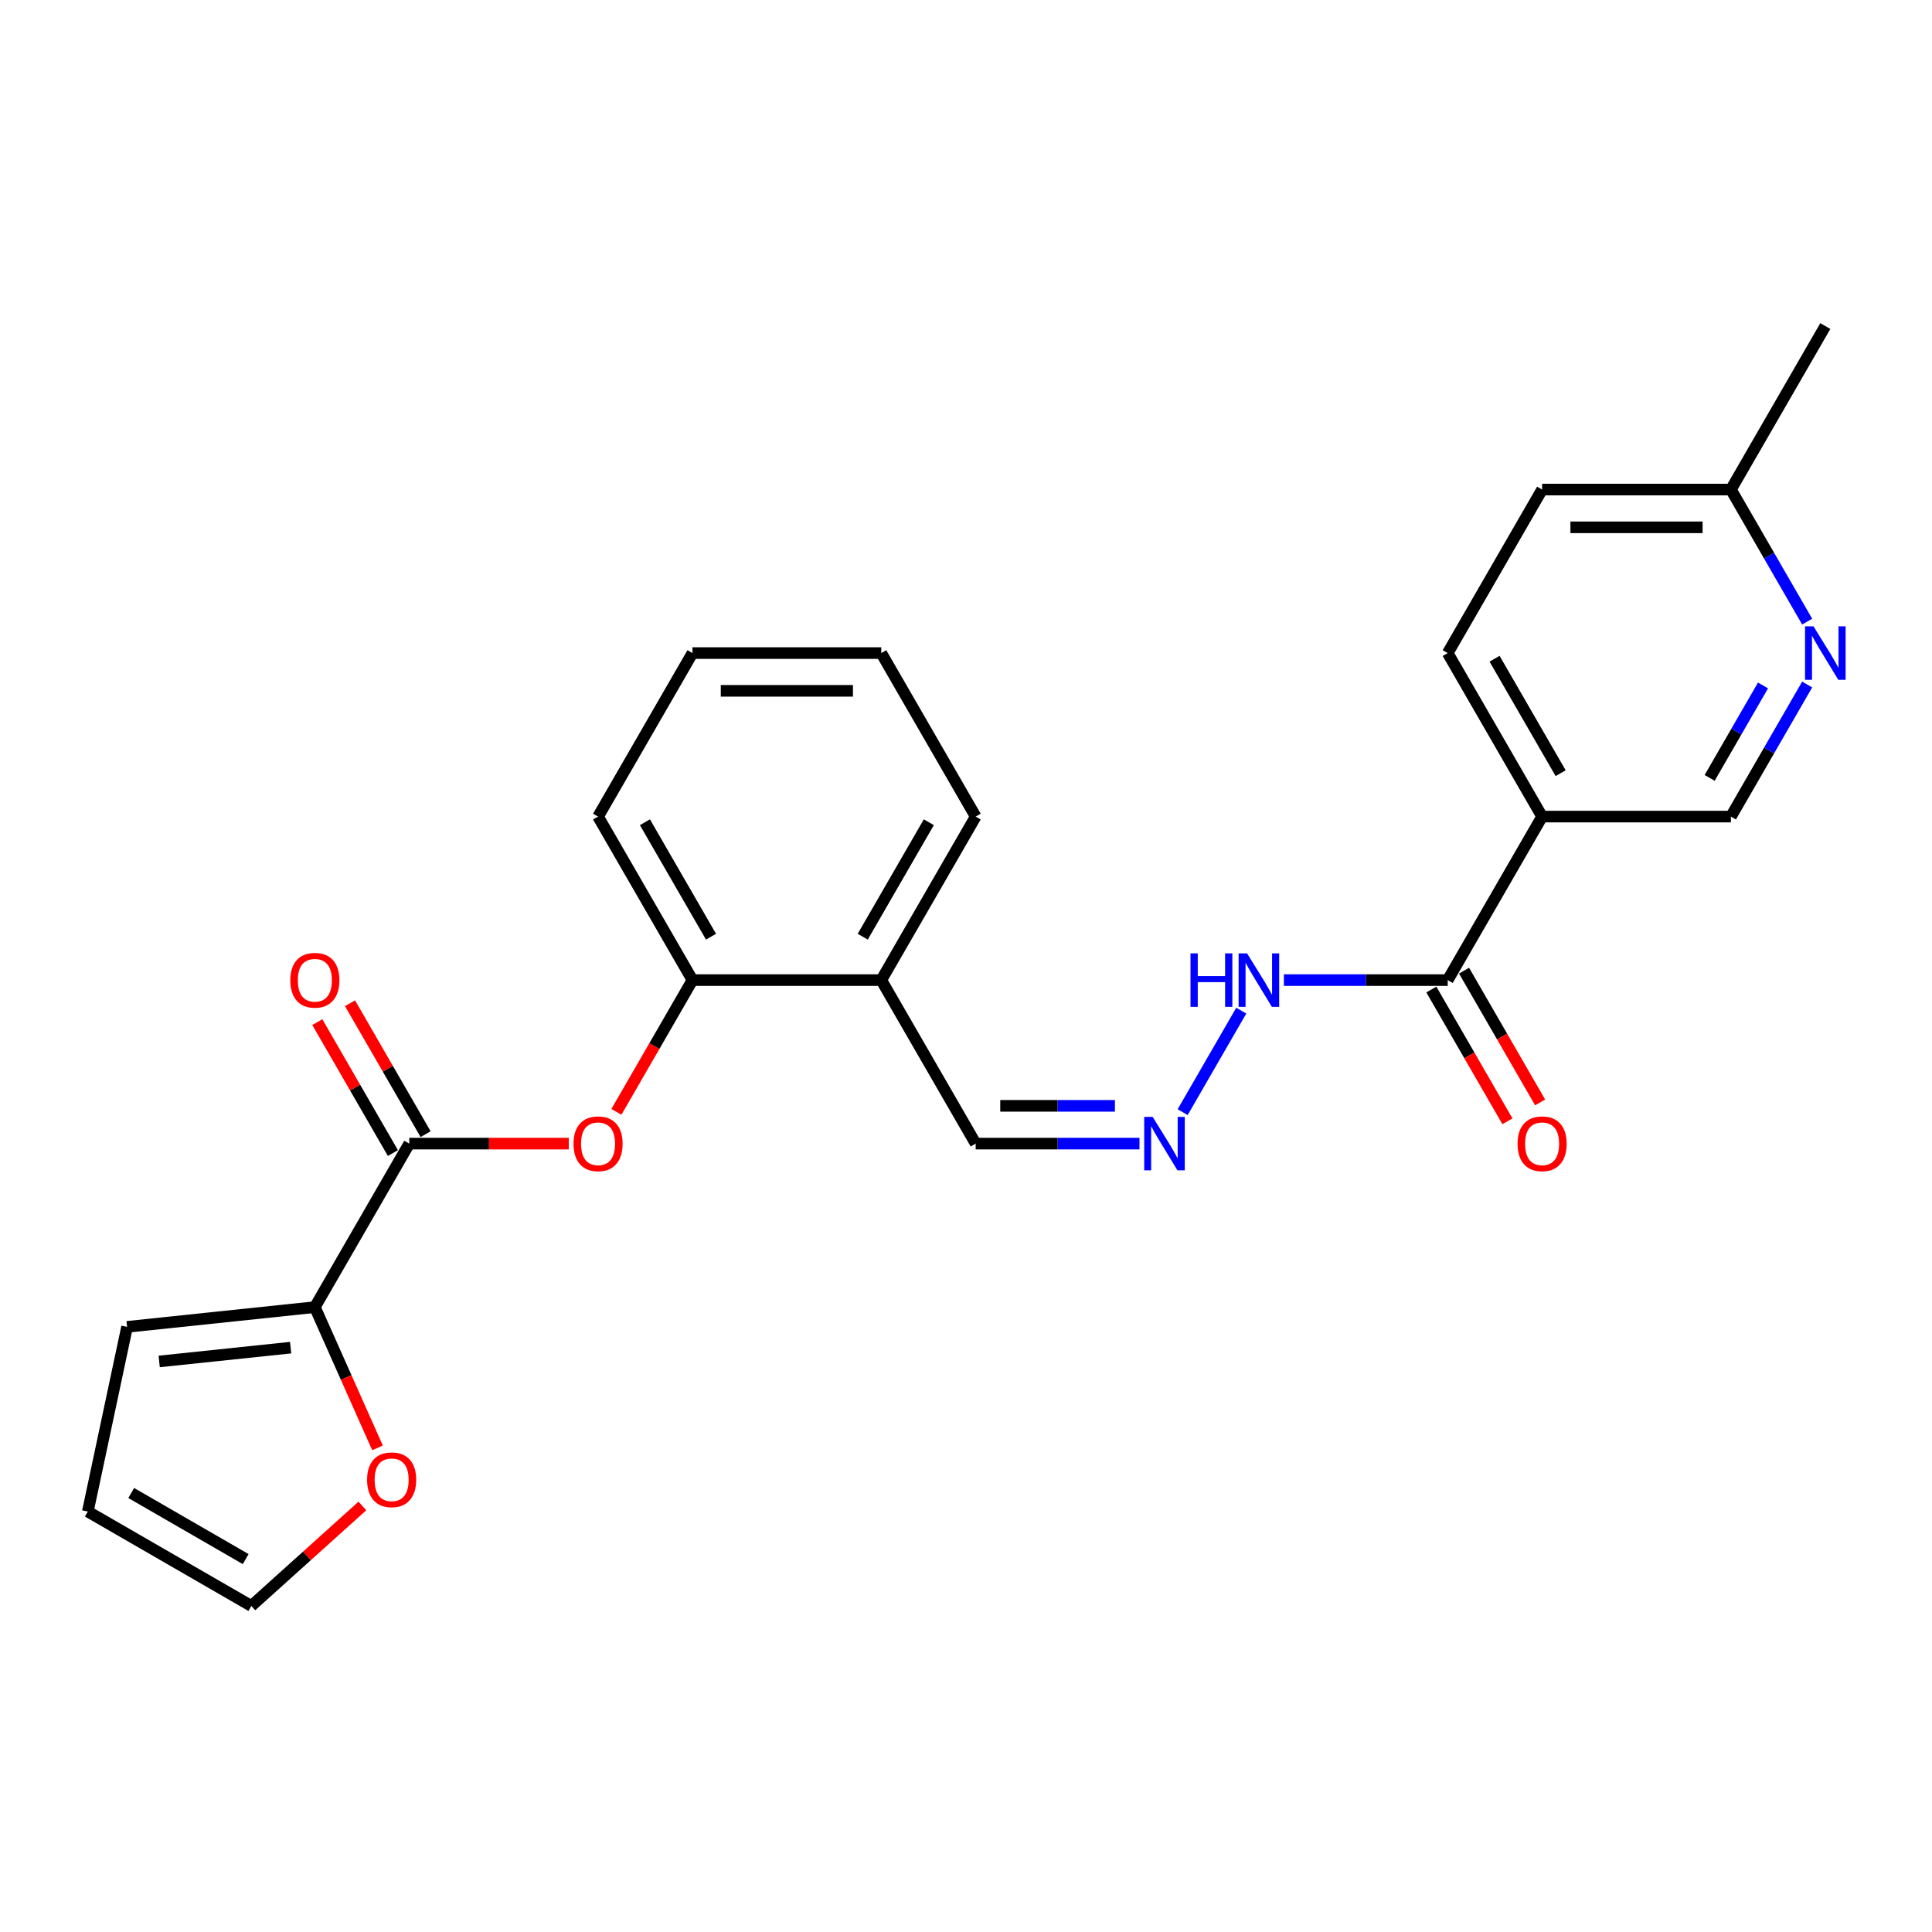 <?xml version='1.0' encoding='iso-8859-1'?>
<svg version='1.1' baseProfile='full'
              xmlns='http://www.w3.org/2000/svg'
                      xmlns:rdkit='http://www.rdkit.org/xml'
                      xmlns:xlink='http://www.w3.org/1999/xlink'
                  xml:space='preserve'
width='1000px' height='1000px' viewBox='0 0 1000 1000'>
<!-- END OF HEADER -->
<rect style='opacity:1.0;fill:#FFFFFF;stroke:none' width='1000' height='1000' x='0' y='0'> </rect>
<path class='bond-1' d='M 211.829,591.933 L 162.965,676.568' style='fill:none;fill-rule:evenodd;stroke:#000000;stroke-width:6px;stroke-linecap:butt;stroke-linejoin:miter;stroke-opacity:1' />
<path class='bond-3' d='M 211.829,591.933 L 253.118,591.933' style='fill:none;fill-rule:evenodd;stroke:#000000;stroke-width:6px;stroke-linecap:butt;stroke-linejoin:miter;stroke-opacity:1' />
<path class='bond-3' d='M 253.118,591.933 L 294.408,591.933' style='fill:none;fill-rule:evenodd;stroke:#FF0000;stroke-width:6px;stroke-linecap:butt;stroke-linejoin:miter;stroke-opacity:1' />
<path class='bond-12' d='M 220.292,587.047 L 200.73,553.164' style='fill:none;fill-rule:evenodd;stroke:#000000;stroke-width:6px;stroke-linecap:butt;stroke-linejoin:miter;stroke-opacity:1' />
<path class='bond-12' d='M 200.73,553.164 L 181.167,519.28' style='fill:none;fill-rule:evenodd;stroke:#FF0000;stroke-width:6px;stroke-linecap:butt;stroke-linejoin:miter;stroke-opacity:1' />
<path class='bond-12' d='M 203.365,596.82 L 183.803,562.936' style='fill:none;fill-rule:evenodd;stroke:#000000;stroke-width:6px;stroke-linecap:butt;stroke-linejoin:miter;stroke-opacity:1' />
<path class='bond-12' d='M 183.803,562.936 L 164.24,529.053' style='fill:none;fill-rule:evenodd;stroke:#FF0000;stroke-width:6px;stroke-linecap:butt;stroke-linejoin:miter;stroke-opacity:1' />
<path class='bond-0' d='M 798.192,422.665 L 749.328,507.299' style='fill:none;fill-rule:evenodd;stroke:#000000;stroke-width:6px;stroke-linecap:butt;stroke-linejoin:miter;stroke-opacity:1' />
<path class='bond-9' d='M 798.192,422.665 L 895.919,422.665' style='fill:none;fill-rule:evenodd;stroke:#000000;stroke-width:6px;stroke-linecap:butt;stroke-linejoin:miter;stroke-opacity:1' />
<path class='bond-15' d='M 798.192,422.665 L 749.328,338.03' style='fill:none;fill-rule:evenodd;stroke:#000000;stroke-width:6px;stroke-linecap:butt;stroke-linejoin:miter;stroke-opacity:1' />
<path class='bond-15' d='M 807.789,400.197 L 773.585,340.953' style='fill:none;fill-rule:evenodd;stroke:#000000;stroke-width:6px;stroke-linecap:butt;stroke-linejoin:miter;stroke-opacity:1' />
<path class='bond-8' d='M 162.965,676.568 L 179.18,712.988' style='fill:none;fill-rule:evenodd;stroke:#000000;stroke-width:6px;stroke-linecap:butt;stroke-linejoin:miter;stroke-opacity:1' />
<path class='bond-8' d='M 179.18,712.988 L 195.396,749.408' style='fill:none;fill-rule:evenodd;stroke:#FF0000;stroke-width:6px;stroke-linecap:butt;stroke-linejoin:miter;stroke-opacity:1' />
<path class='bond-11' d='M 162.965,676.568 L 65.773,686.783' style='fill:none;fill-rule:evenodd;stroke:#000000;stroke-width:6px;stroke-linecap:butt;stroke-linejoin:miter;stroke-opacity:1' />
<path class='bond-11' d='M 150.429,697.538 L 82.395,704.689' style='fill:none;fill-rule:evenodd;stroke:#000000;stroke-width:6px;stroke-linecap:butt;stroke-linejoin:miter;stroke-opacity:1' />
<path class='bond-2' d='M 749.328,507.299 L 706.934,507.299' style='fill:none;fill-rule:evenodd;stroke:#000000;stroke-width:6px;stroke-linecap:butt;stroke-linejoin:miter;stroke-opacity:1' />
<path class='bond-2' d='M 706.934,507.299 L 664.54,507.299' style='fill:none;fill-rule:evenodd;stroke:#0000FF;stroke-width:6px;stroke-linecap:butt;stroke-linejoin:miter;stroke-opacity:1' />
<path class='bond-13' d='M 740.865,512.185 L 760.552,546.284' style='fill:none;fill-rule:evenodd;stroke:#000000;stroke-width:6px;stroke-linecap:butt;stroke-linejoin:miter;stroke-opacity:1' />
<path class='bond-13' d='M 760.552,546.284 L 780.238,580.382' style='fill:none;fill-rule:evenodd;stroke:#FF0000;stroke-width:6px;stroke-linecap:butt;stroke-linejoin:miter;stroke-opacity:1' />
<path class='bond-13' d='M 757.792,502.413 L 777.479,536.511' style='fill:none;fill-rule:evenodd;stroke:#000000;stroke-width:6px;stroke-linecap:butt;stroke-linejoin:miter;stroke-opacity:1' />
<path class='bond-13' d='M 777.479,536.511 L 797.165,570.609' style='fill:none;fill-rule:evenodd;stroke:#FF0000;stroke-width:6px;stroke-linecap:butt;stroke-linejoin:miter;stroke-opacity:1' />
<path class='bond-5' d='M 319.046,575.496 L 338.733,541.397' style='fill:none;fill-rule:evenodd;stroke:#FF0000;stroke-width:6px;stroke-linecap:butt;stroke-linejoin:miter;stroke-opacity:1' />
<path class='bond-5' d='M 338.733,541.397 L 358.42,507.299' style='fill:none;fill-rule:evenodd;stroke:#000000;stroke-width:6px;stroke-linecap:butt;stroke-linejoin:miter;stroke-opacity:1' />
<path class='bond-4' d='M 935.383,354.312 L 915.651,388.488' style='fill:none;fill-rule:evenodd;stroke:#0000FF;stroke-width:6px;stroke-linecap:butt;stroke-linejoin:miter;stroke-opacity:1' />
<path class='bond-4' d='M 915.651,388.488 L 895.919,422.665' style='fill:none;fill-rule:evenodd;stroke:#000000;stroke-width:6px;stroke-linecap:butt;stroke-linejoin:miter;stroke-opacity:1' />
<path class='bond-4' d='M 912.536,354.792 L 898.724,378.716' style='fill:none;fill-rule:evenodd;stroke:#0000FF;stroke-width:6px;stroke-linecap:butt;stroke-linejoin:miter;stroke-opacity:1' />
<path class='bond-4' d='M 898.724,378.716 L 884.912,402.639' style='fill:none;fill-rule:evenodd;stroke:#000000;stroke-width:6px;stroke-linecap:butt;stroke-linejoin:miter;stroke-opacity:1' />
<path class='bond-27' d='M 935.383,321.749 L 915.651,287.573' style='fill:none;fill-rule:evenodd;stroke:#0000FF;stroke-width:6px;stroke-linecap:butt;stroke-linejoin:miter;stroke-opacity:1' />
<path class='bond-27' d='M 915.651,287.573 L 895.919,253.396' style='fill:none;fill-rule:evenodd;stroke:#000000;stroke-width:6px;stroke-linecap:butt;stroke-linejoin:miter;stroke-opacity:1' />
<path class='bond-7' d='M 358.42,507.299 L 456.147,507.299' style='fill:none;fill-rule:evenodd;stroke:#000000;stroke-width:6px;stroke-linecap:butt;stroke-linejoin:miter;stroke-opacity:1' />
<path class='bond-21' d='M 358.42,507.299 L 309.556,422.665' style='fill:none;fill-rule:evenodd;stroke:#000000;stroke-width:6px;stroke-linecap:butt;stroke-linejoin:miter;stroke-opacity:1' />
<path class='bond-21' d='M 368.017,484.831 L 333.812,425.587' style='fill:none;fill-rule:evenodd;stroke:#000000;stroke-width:6px;stroke-linecap:butt;stroke-linejoin:miter;stroke-opacity:1' />
<path class='bond-6' d='M 589.799,591.933 L 547.404,591.933' style='fill:none;fill-rule:evenodd;stroke:#0000FF;stroke-width:6px;stroke-linecap:butt;stroke-linejoin:miter;stroke-opacity:1' />
<path class='bond-6' d='M 547.404,591.933 L 505.01,591.933' style='fill:none;fill-rule:evenodd;stroke:#000000;stroke-width:6px;stroke-linecap:butt;stroke-linejoin:miter;stroke-opacity:1' />
<path class='bond-6' d='M 577.08,572.388 L 547.404,572.388' style='fill:none;fill-rule:evenodd;stroke:#0000FF;stroke-width:6px;stroke-linecap:butt;stroke-linejoin:miter;stroke-opacity:1' />
<path class='bond-6' d='M 547.404,572.388 L 517.729,572.388' style='fill:none;fill-rule:evenodd;stroke:#000000;stroke-width:6px;stroke-linecap:butt;stroke-linejoin:miter;stroke-opacity:1' />
<path class='bond-10' d='M 612.138,575.652 L 642.473,523.11' style='fill:none;fill-rule:evenodd;stroke:#0000FF;stroke-width:6px;stroke-linecap:butt;stroke-linejoin:miter;stroke-opacity:1' />
<path class='bond-17' d='M 456.147,507.299 L 505.01,591.933' style='fill:none;fill-rule:evenodd;stroke:#000000;stroke-width:6px;stroke-linecap:butt;stroke-linejoin:miter;stroke-opacity:1' />
<path class='bond-20' d='M 456.147,507.299 L 505.01,422.665' style='fill:none;fill-rule:evenodd;stroke:#000000;stroke-width:6px;stroke-linecap:butt;stroke-linejoin:miter;stroke-opacity:1' />
<path class='bond-20' d='M 446.549,484.831 L 480.754,425.587' style='fill:none;fill-rule:evenodd;stroke:#000000;stroke-width:6px;stroke-linecap:butt;stroke-linejoin:miter;stroke-opacity:1' />
<path class='bond-14' d='M 187.567,779.485 L 158.828,805.361' style='fill:none;fill-rule:evenodd;stroke:#FF0000;stroke-width:6px;stroke-linecap:butt;stroke-linejoin:miter;stroke-opacity:1' />
<path class='bond-14' d='M 158.828,805.361 L 130.089,831.238' style='fill:none;fill-rule:evenodd;stroke:#000000;stroke-width:6px;stroke-linecap:butt;stroke-linejoin:miter;stroke-opacity:1' />
<path class='bond-16' d='M 65.773,686.783 L 45.455,782.374' style='fill:none;fill-rule:evenodd;stroke:#000000;stroke-width:6px;stroke-linecap:butt;stroke-linejoin:miter;stroke-opacity:1' />
<path class='bond-25' d='M 130.089,831.238 L 45.455,782.374' style='fill:none;fill-rule:evenodd;stroke:#000000;stroke-width:6px;stroke-linecap:butt;stroke-linejoin:miter;stroke-opacity:1' />
<path class='bond-25' d='M 127.166,806.982 L 67.922,772.777' style='fill:none;fill-rule:evenodd;stroke:#000000;stroke-width:6px;stroke-linecap:butt;stroke-linejoin:miter;stroke-opacity:1' />
<path class='bond-19' d='M 749.328,338.03 L 798.192,253.396' style='fill:none;fill-rule:evenodd;stroke:#000000;stroke-width:6px;stroke-linecap:butt;stroke-linejoin:miter;stroke-opacity:1' />
<path class='bond-18' d='M 895.919,253.396 L 798.192,253.396' style='fill:none;fill-rule:evenodd;stroke:#000000;stroke-width:6px;stroke-linecap:butt;stroke-linejoin:miter;stroke-opacity:1' />
<path class='bond-18' d='M 881.26,272.942 L 812.851,272.942' style='fill:none;fill-rule:evenodd;stroke:#000000;stroke-width:6px;stroke-linecap:butt;stroke-linejoin:miter;stroke-opacity:1' />
<path class='bond-22' d='M 895.919,253.396 L 944.783,168.762' style='fill:none;fill-rule:evenodd;stroke:#000000;stroke-width:6px;stroke-linecap:butt;stroke-linejoin:miter;stroke-opacity:1' />
<path class='bond-26' d='M 505.01,422.665 L 456.147,338.03' style='fill:none;fill-rule:evenodd;stroke:#000000;stroke-width:6px;stroke-linecap:butt;stroke-linejoin:miter;stroke-opacity:1' />
<path class='bond-24' d='M 309.556,422.665 L 358.42,338.03' style='fill:none;fill-rule:evenodd;stroke:#000000;stroke-width:6px;stroke-linecap:butt;stroke-linejoin:miter;stroke-opacity:1' />
<path class='bond-23' d='M 456.147,338.03 L 358.42,338.03' style='fill:none;fill-rule:evenodd;stroke:#000000;stroke-width:6px;stroke-linecap:butt;stroke-linejoin:miter;stroke-opacity:1' />
<path class='bond-23' d='M 441.488,357.576 L 373.079,357.576' style='fill:none;fill-rule:evenodd;stroke:#000000;stroke-width:6px;stroke-linecap:butt;stroke-linejoin:miter;stroke-opacity:1' />
<path  class='atom-4' d='M 296.851 592.011
Q 296.851 585.366, 300.135 581.652
Q 303.419 577.939, 309.556 577.939
Q 315.693 577.939, 318.977 581.652
Q 322.26 585.366, 322.26 592.011
Q 322.26 598.735, 318.938 602.566
Q 315.615 606.358, 309.556 606.358
Q 303.458 606.358, 300.135 602.566
Q 296.851 598.774, 296.851 592.011
M 309.556 603.231
Q 313.778 603.231, 316.045 600.416
Q 318.351 597.562, 318.351 592.011
Q 318.351 586.578, 316.045 583.841
Q 313.778 581.066, 309.556 581.066
Q 305.334 581.066, 303.028 583.802
Q 300.76 586.539, 300.76 592.011
Q 300.76 597.601, 303.028 600.416
Q 305.334 603.231, 309.556 603.231
' fill='#FF0000'/>
<path  class='atom-5' d='M 938.665 324.192
L 947.734 338.851
Q 948.633 340.298, 950.08 342.917
Q 951.526 345.536, 951.604 345.692
L 951.604 324.192
L 955.279 324.192
L 955.279 351.869
L 951.487 351.869
L 941.753 335.841
Q 940.62 333.965, 939.408 331.815
Q 938.235 329.665, 937.883 329
L 937.883 351.869
L 934.287 351.869
L 934.287 324.192
L 938.665 324.192
' fill='#0000FF'/>
<path  class='atom-7' d='M 596.62 578.095
L 605.689 592.754
Q 606.588 594.201, 608.034 596.82
Q 609.481 599.439, 609.559 599.595
L 609.559 578.095
L 613.234 578.095
L 613.234 605.771
L 609.442 605.771
L 599.708 589.744
Q 598.574 587.868, 597.363 585.718
Q 596.19 583.568, 595.838 582.903
L 595.838 605.771
L 592.242 605.771
L 592.242 578.095
L 596.62 578.095
' fill='#0000FF'/>
<path  class='atom-9' d='M 190.01 765.924
Q 190.01 759.279, 193.293 755.565
Q 196.577 751.851, 202.714 751.851
Q 208.852 751.851, 212.135 755.565
Q 215.419 759.279, 215.419 765.924
Q 215.419 772.648, 212.096 776.479
Q 208.773 780.27, 202.714 780.27
Q 196.616 780.27, 193.293 776.479
Q 190.01 772.687, 190.01 765.924
M 202.714 777.143
Q 206.936 777.143, 209.203 774.329
Q 211.51 771.475, 211.51 765.924
Q 211.51 760.49, 209.203 757.754
Q 206.936 754.979, 202.714 754.979
Q 198.492 754.979, 196.186 757.715
Q 193.919 760.451, 193.919 765.924
Q 193.919 771.514, 196.186 774.329
Q 198.492 777.143, 202.714 777.143
' fill='#FF0000'/>
<path  class='atom-11' d='M 616.204 493.461
L 619.957 493.461
L 619.957 505.227
L 634.108 505.227
L 634.108 493.461
L 637.861 493.461
L 637.861 521.137
L 634.108 521.137
L 634.108 508.354
L 619.957 508.354
L 619.957 521.137
L 616.204 521.137
L 616.204 493.461
' fill='#0000FF'/>
<path  class='atom-11' d='M 645.484 493.461
L 654.553 508.12
Q 655.452 509.566, 656.898 512.185
Q 658.344 514.804, 658.423 514.961
L 658.423 493.461
L 662.097 493.461
L 662.097 521.137
L 658.305 521.137
L 648.572 505.11
Q 647.438 503.234, 646.226 501.084
Q 645.054 498.934, 644.702 498.269
L 644.702 521.137
L 641.105 521.137
L 641.105 493.461
L 645.484 493.461
' fill='#0000FF'/>
<path  class='atom-13' d='M 150.261 507.377
Q 150.261 500.732, 153.544 497.018
Q 156.828 493.304, 162.965 493.304
Q 169.102 493.304, 172.386 497.018
Q 175.67 500.732, 175.67 507.377
Q 175.67 514.101, 172.347 517.932
Q 169.024 521.724, 162.965 521.724
Q 156.867 521.724, 153.544 517.932
Q 150.261 514.14, 150.261 507.377
M 162.965 518.596
Q 167.187 518.596, 169.454 515.782
Q 171.761 512.928, 171.761 507.377
Q 171.761 501.944, 169.454 499.207
Q 167.187 496.432, 162.965 496.432
Q 158.743 496.432, 156.437 499.168
Q 154.17 501.904, 154.17 507.377
Q 154.17 512.967, 156.437 515.782
Q 158.743 518.596, 162.965 518.596
' fill='#FF0000'/>
<path  class='atom-14' d='M 785.488 592.011
Q 785.488 585.366, 788.771 581.652
Q 792.055 577.939, 798.192 577.939
Q 804.329 577.939, 807.613 581.652
Q 810.897 585.366, 810.897 592.011
Q 810.897 598.735, 807.574 602.566
Q 804.251 606.358, 798.192 606.358
Q 792.094 606.358, 788.771 602.566
Q 785.488 598.774, 785.488 592.011
M 798.192 603.231
Q 802.414 603.231, 804.681 600.416
Q 806.988 597.562, 806.988 592.011
Q 806.988 586.578, 804.681 583.841
Q 802.414 581.066, 798.192 581.066
Q 793.97 581.066, 791.664 583.802
Q 789.397 586.539, 789.397 592.011
Q 789.397 597.601, 791.664 600.416
Q 793.97 603.231, 798.192 603.231
' fill='#FF0000'/>
</svg>
